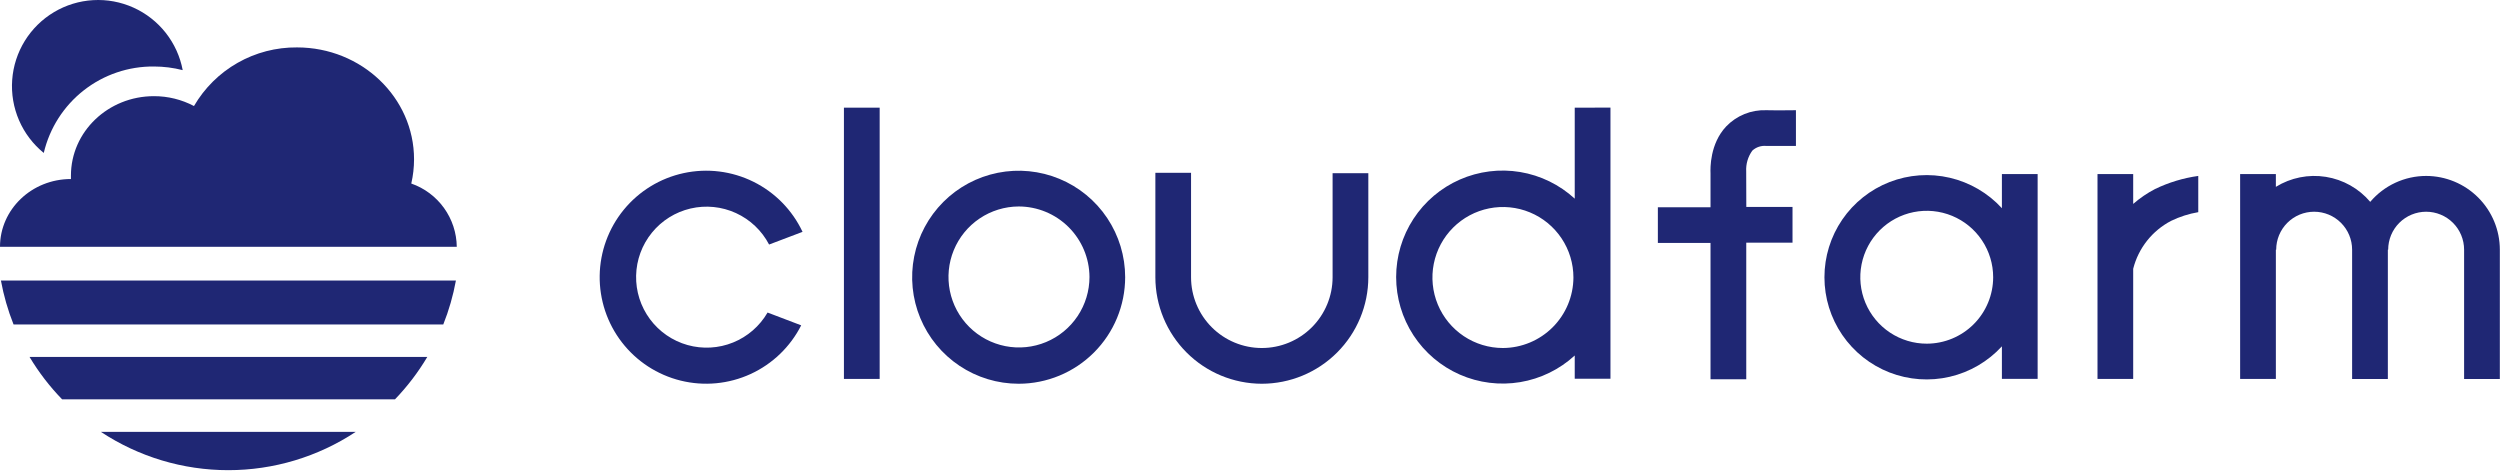 <svg width="461" height="87" viewBox="0 0 461 87" fill="none" xmlns="http://www.w3.org/2000/svg">
<path d="M369.15 32.093V38.393C366.584 35.596 363.234 33.639 359.537 32.778C355.841 31.918 351.97 32.194 348.433 33.57C344.896 34.947 341.858 37.36 339.715 40.492C337.572 43.625 336.426 47.332 336.426 51.128C336.426 54.923 337.572 58.63 339.715 61.763C341.858 64.896 344.896 67.309 348.433 68.685C351.97 70.061 355.841 70.338 359.537 69.477C363.234 68.617 366.584 66.66 369.15 63.863V69.863H375.74V32.093H369.15ZM355.32 63.373C352.896 63.379 350.525 62.665 348.506 61.323C346.488 59.98 344.913 58.069 343.981 55.831C343.049 53.594 342.803 51.13 343.272 48.751C343.741 46.373 344.905 44.188 346.617 42.471C348.329 40.755 350.512 39.586 352.889 39.11C355.266 38.635 357.731 38.876 359.971 39.802C362.211 40.729 364.126 42.299 365.473 44.314C366.821 46.329 367.54 48.699 367.54 51.123C367.537 54.369 366.247 57.482 363.953 59.778C361.658 62.075 358.546 63.367 355.3 63.373" fill="#1F2774"/>
<path d="M397.36 34.873C395.924 35.622 394.581 36.538 393.36 37.603V32.093H386.78V69.873H393.36V49.563C393.837 47.679 394.707 45.917 395.914 44.393C397.12 42.87 398.636 41.619 400.36 40.723C401.943 39.957 403.626 39.418 405.36 39.123V32.443C402.582 32.828 399.883 33.648 397.36 34.873Z" fill="#1F2774"/>
<path d="M322 31.833V31.633C321.921 30.255 322.32 28.891 323.13 27.773C323.476 27.454 323.886 27.213 324.332 27.065C324.779 26.916 325.252 26.865 325.72 26.913C327.91 26.913 330.07 26.913 331.17 26.913V20.323C330.17 20.323 327.94 20.373 325.76 20.323H325.68C324.308 20.274 322.941 20.516 321.669 21.033C320.397 21.55 319.249 22.331 318.3 23.323C315.3 26.513 315.38 31.003 315.42 31.983V38.223H305.71V44.803H315.42V69.933H322.01V44.743H330.54V38.163H322.02L322 31.833Z" fill="#1F2774"/>
<path d="M447.4 32.443C445.434 32.442 443.492 32.869 441.708 33.695C439.924 34.52 438.342 35.724 437.07 37.223C434.981 34.756 432.076 33.119 428.884 32.611C425.691 32.103 422.422 32.756 419.67 34.453V32.093H413.08V69.873H419.67V46.043H419.73C419.73 44.186 420.467 42.406 421.78 41.093C423.093 39.78 424.873 39.043 426.73 39.043C428.586 39.043 430.367 39.78 431.68 41.093C432.993 42.406 433.73 44.186 433.73 46.043V69.893H440.32V46.043H440.38C440.38 45.123 440.561 44.213 440.913 43.364C441.265 42.515 441.78 41.743 442.43 41.093C443.08 40.443 443.852 39.927 444.701 39.576C445.55 39.224 446.461 39.043 447.38 39.043C448.299 39.043 449.209 39.224 450.059 39.576C450.908 39.927 451.68 40.443 452.33 41.093C452.98 41.743 453.495 42.515 453.847 43.364C454.199 44.213 454.38 45.123 454.38 46.043V69.893H460.97V46.043C460.967 42.438 459.535 38.982 456.987 36.433C454.439 33.883 450.984 32.448 447.38 32.443" fill="#1F2774"/>
<path d="M187.85 70.763C183.965 70.765 180.167 69.615 176.936 67.458C173.705 65.301 171.186 62.234 169.698 58.646C168.21 55.057 167.819 51.108 168.576 47.297C169.333 43.487 171.203 39.987 173.949 37.239C176.695 34.491 180.195 32.62 184.005 31.861C187.815 31.102 191.764 31.491 195.354 32.977C198.943 34.463 202.011 36.98 204.169 40.211C206.328 43.441 207.48 47.238 207.48 51.123C207.477 56.329 205.409 61.322 201.728 65.004C198.048 68.686 193.056 70.758 187.85 70.763ZM187.85 38.073C185.281 38.083 182.772 38.854 180.641 40.288C178.51 41.722 176.852 43.756 175.875 46.133C174.899 48.509 174.649 51.121 175.156 53.64C175.663 56.158 176.905 58.47 178.725 60.283C180.545 62.096 182.862 63.329 185.382 63.827C187.903 64.324 190.514 64.064 192.886 63.078C195.259 62.093 197.286 60.427 198.712 58.29C200.139 56.153 200.9 53.642 200.9 51.073C200.881 47.622 199.499 44.319 197.054 41.883C194.609 39.448 191.301 38.078 187.85 38.073Z" fill="#1F2774"/>
<path d="M232.68 70.763C227.475 70.755 222.485 68.683 218.805 65.001C215.125 61.319 213.055 56.328 213.05 51.123V31.863H219.63V51.123C219.63 54.584 221.005 57.903 223.452 60.351C225.9 62.798 229.219 64.173 232.68 64.173C236.141 64.173 239.46 62.798 241.908 60.351C244.355 57.903 245.73 54.584 245.73 51.123V31.933H252.32V51.123C252.315 56.33 250.244 61.322 246.562 65.004C242.88 68.687 237.887 70.757 232.68 70.763Z" fill="#1F2774"/>
<path d="M290.38 19.853V36.633C287.572 34.052 284.073 32.344 280.311 31.719C276.548 31.093 272.685 31.577 269.193 33.11C265.701 34.644 262.731 37.16 260.645 40.354C258.56 43.547 257.449 47.279 257.449 51.093C257.449 54.907 258.56 58.638 260.645 61.832C262.731 65.025 265.701 67.542 269.193 69.075C272.685 70.609 276.548 71.092 280.311 70.467C284.073 69.841 287.572 68.134 290.38 65.553V69.843H296.97V19.843L290.38 19.853ZM277.14 64.173C274.569 64.173 272.055 63.41 269.918 61.982C267.78 60.553 266.113 58.523 265.13 56.148C264.146 53.772 263.888 51.158 264.39 48.637C264.891 46.115 266.13 43.798 267.948 41.98C269.766 40.162 272.082 38.924 274.604 38.422C277.126 37.921 279.739 38.178 282.115 39.162C284.49 40.146 286.521 41.812 287.949 43.95C289.378 46.088 290.14 48.602 290.14 51.173C290.124 54.616 288.75 57.913 286.315 60.348C283.88 62.782 280.583 64.157 277.14 64.173Z" fill="#1F2774"/>
<path d="M162.21 19.853H155.62V69.873H162.21V19.853Z" fill="#1F2774"/>
<path d="M141.54 57.633C140.093 60.128 137.857 62.07 135.184 63.155C132.512 64.239 129.554 64.404 126.778 63.624C124.001 62.843 121.563 61.161 119.847 58.843C118.131 56.525 117.235 53.702 117.299 50.819C117.363 47.935 118.385 45.155 120.203 42.916C122.02 40.676 124.531 39.105 127.34 38.449C130.148 37.794 133.095 38.09 135.717 39.293C138.338 40.496 140.485 42.536 141.82 45.093L147.99 42.753C146.099 38.736 142.903 35.478 138.923 33.511C134.943 31.543 130.414 30.982 126.074 31.92C121.734 32.857 117.84 35.237 115.027 38.672C112.213 42.106 110.647 46.393 110.582 50.832C110.518 55.272 111.959 59.602 114.672 63.117C117.385 66.631 121.208 69.123 125.519 70.186C129.83 71.249 134.373 70.82 138.409 68.969C142.444 67.117 145.734 63.953 147.74 59.993L141.54 57.633Z" fill="#1F2774"/>
<path d="M8.07 28.203C9.144 23.632 11.743 19.563 15.438 16.666C19.133 13.768 23.705 12.216 28.4 12.263C30.184 12.265 31.962 12.49 33.69 12.933C33.216 10.422 32.143 8.063 30.562 6.055C28.981 4.048 26.939 2.451 24.609 1.402C22.279 0.352 19.731 -0.12 17.18 0.026C14.629 0.172 12.15 0.931 9.956 2.239C7.761 3.547 5.914 5.366 4.572 7.54C3.23 9.715 2.433 12.181 2.248 14.73C2.062 17.278 2.495 19.834 3.509 22.179C4.522 24.525 6.087 26.591 8.07 28.203Z" fill="#1F2774"/>
<path d="M84.23 45.513C84.199 42.942 83.377 40.442 81.876 38.354C80.375 36.266 78.268 34.691 75.84 33.843C76.178 32.377 76.349 30.878 76.35 29.373C76.35 17.983 66.68 8.743 54.77 8.743C50.931 8.708 47.15 9.689 43.813 11.588C40.476 13.486 37.701 16.235 35.77 19.553C33.496 18.352 30.962 17.727 28.39 17.733C19.93 17.733 13.08 24.293 13.08 32.383C13.08 32.593 13.08 32.803 13.08 33.013C5.85 33.013 0 38.613 0 45.513H84.25H84.23Z" fill="#1F2774"/>
<path d="M81.74 59.833C82.783 57.217 83.563 54.503 84.07 51.733H0.17C0.677 54.503 1.457 57.217 2.5 59.833H81.74Z" fill="#1F2774"/>
<path d="M72.84 73.633C75.117 71.267 77.113 68.646 78.79 65.823H5.45C7.143 68.648 9.156 71.269 11.45 73.633H72.84Z" fill="#1F2774"/>
<path d="M18.6 79.633C25.571 84.242 33.743 86.699 42.1 86.699C50.457 86.699 58.629 84.242 65.6 79.633H18.6Z" fill="#1F2774"/>
</svg>
